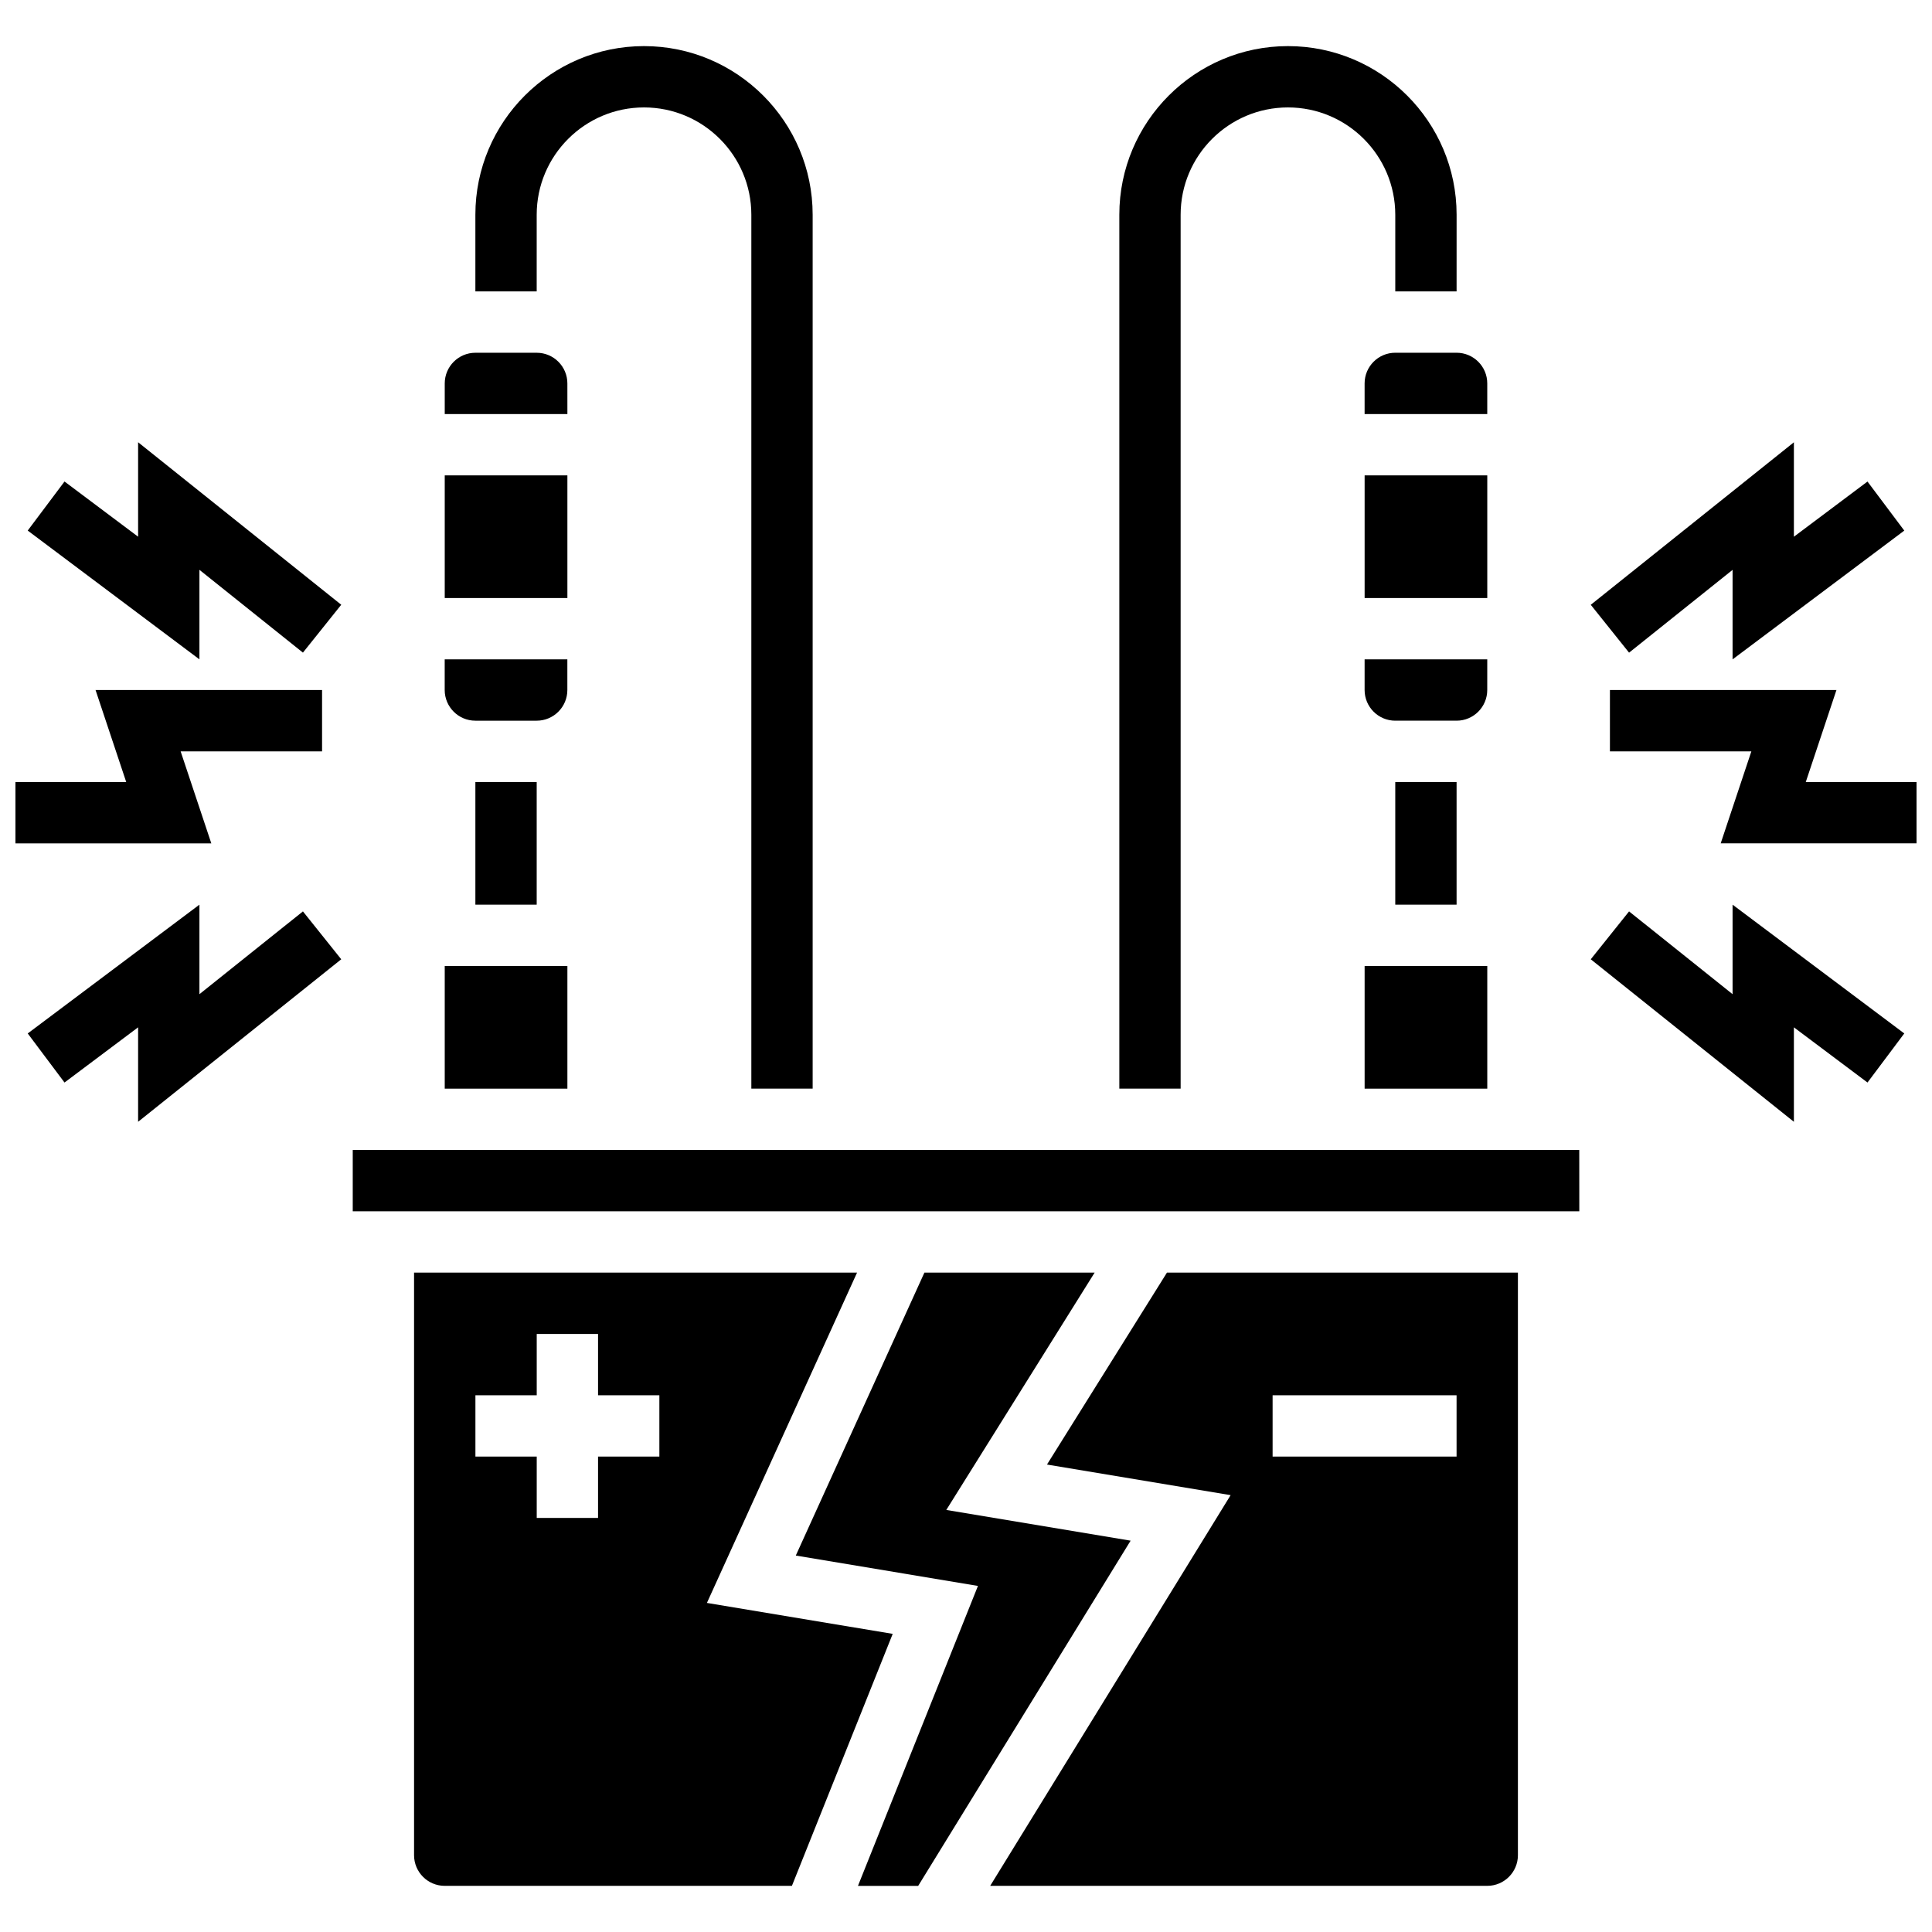 <?xml version="1.0" encoding="UTF-8"?>
<!-- Uploaded to: SVG Repo, www.svgrepo.com, Generator: SVG Repo Mixer Tools -->
<svg width="800px" height="800px" version="1.1" viewBox="144 144 512 512" xmlns="http://www.w3.org/2000/svg">
 <defs>
  <clipPath id="b">
   <path d="m570 326h81.902v42h-81.902z"/>
  </clipPath>
  <clipPath id="a">
   <path d="m148.09 326h81.906v42h-81.906z"/>
  </clipPath>
 </defs>
 <path d="m456.88 200.91c0-15.684 12.758-28.441 28.441-28.441 15.684 0 28.441 12.758 28.441 28.441v20.316h16.25l0.004-20.316c0-24.645-20.047-44.691-44.691-44.691s-44.691 20.047-44.691 44.691v231.59h16.25z"/>
 <path d="m513.76 351.24h16.25v32.504h-16.25z"/>
 <path d="m286.23 200.91c0-15.684 12.758-28.441 28.441-28.441 15.684 0 28.441 12.758 28.441 28.441v231.59h16.25v-231.59c0-24.645-20.047-44.691-44.691-44.691s-44.691 20.047-44.691 44.691v20.316h16.25z"/>
 <path d="m269.98 351.24h16.25v32.504h-16.25z"/>
 <path d="m331.34 568.79 39.789-87.535h-117.4v154.39c0 4.481 3.644 8.125 8.125 8.125h92.012l26.711-66.777zm-12.602-38.777h-16.25v16.25h-16.25v-16.25h-16.25v-16.25h16.25v-16.25h16.25v16.25h16.25z"/>
 <path d="m261.86 400h32.504v32.504h-32.504z"/>
 <path d="m505.64 400h32.504v32.504h-32.504z"/>
 <path d="m394.78 544.15 39.312-62.895h-45.113l-34.086 74.984 48.273 8.047-31.797 79.488h15.961l56.297-91.48z"/>
 <path d="m237.48 448.75v16.25h325.04 0.012l-0.012-16.25z"/>
 <path d="m421.46 532.12 48.668 8.109-63.719 103.54h131.73c4.481 0 8.125-3.644 8.125-8.125v-154.39h-93.008zm59.793-18.363h48.754v16.25h-48.754z"/>
 <path d="m538.14 318.74h-32.504v8.125c0 4.481 3.644 8.125 8.125 8.125h16.25c4.481 0 8.125-3.644 8.125-8.125z"/>
 <path d="m505.64 269.98h32.504v32.504h-32.504z"/>
 <path d="m513.76 237.48c-4.481 0-8.125 3.644-8.125 8.125v8.125h32.504v-8.125c0-4.481-3.644-8.125-8.125-8.125z"/>
 <path d="m294.36 245.61c0-4.481-3.644-8.125-8.125-8.125h-16.25c-4.481 0-8.125 3.644-8.125 8.125v8.125h32.504z"/>
 <path d="m261.86 269.98h32.504v32.504h-32.504z"/>
 <path d="m269.98 334.99h16.25c4.481 0 8.125-3.644 8.125-8.125v-8.125h-32.504v8.125c0 4.477 3.648 8.125 8.129 8.125z"/>
 <g clip-path="url(#b)">
  <path d="m622.55 351.24 8.129-24.379h-60.031v16.254h37.48l-8.125 24.379h51.902v-16.254z"/>
 </g>
 <path d="m603.15 295.02v23.723l45.504-34.129-9.75-13-19.504 14.625v-25.031l-53.832 43.066 10.152 12.688z"/>
 <path d="m603.15 407.47-27.43-21.941-10.152 12.691 53.832 43.066v-25.035l19.504 14.629 9.75-13.004-45.504-34.129z"/>
 <g clip-path="url(#a)">
  <path d="m191.87 343.12h37.48v-16.254h-60.027l8.125 24.379h-29.355v16.254h51.906z"/>
 </g>
 <path d="m180.6 286.23-19.504-14.625-9.75 13 45.504 34.129v-23.723l27.43 21.941 10.152-12.688-53.832-43.066z"/>
 <path d="m196.85 407.47v-23.723l-45.504 34.129 9.75 13.004 19.504-14.629v25.035l53.832-43.066-10.152-12.691z"/>
</svg>